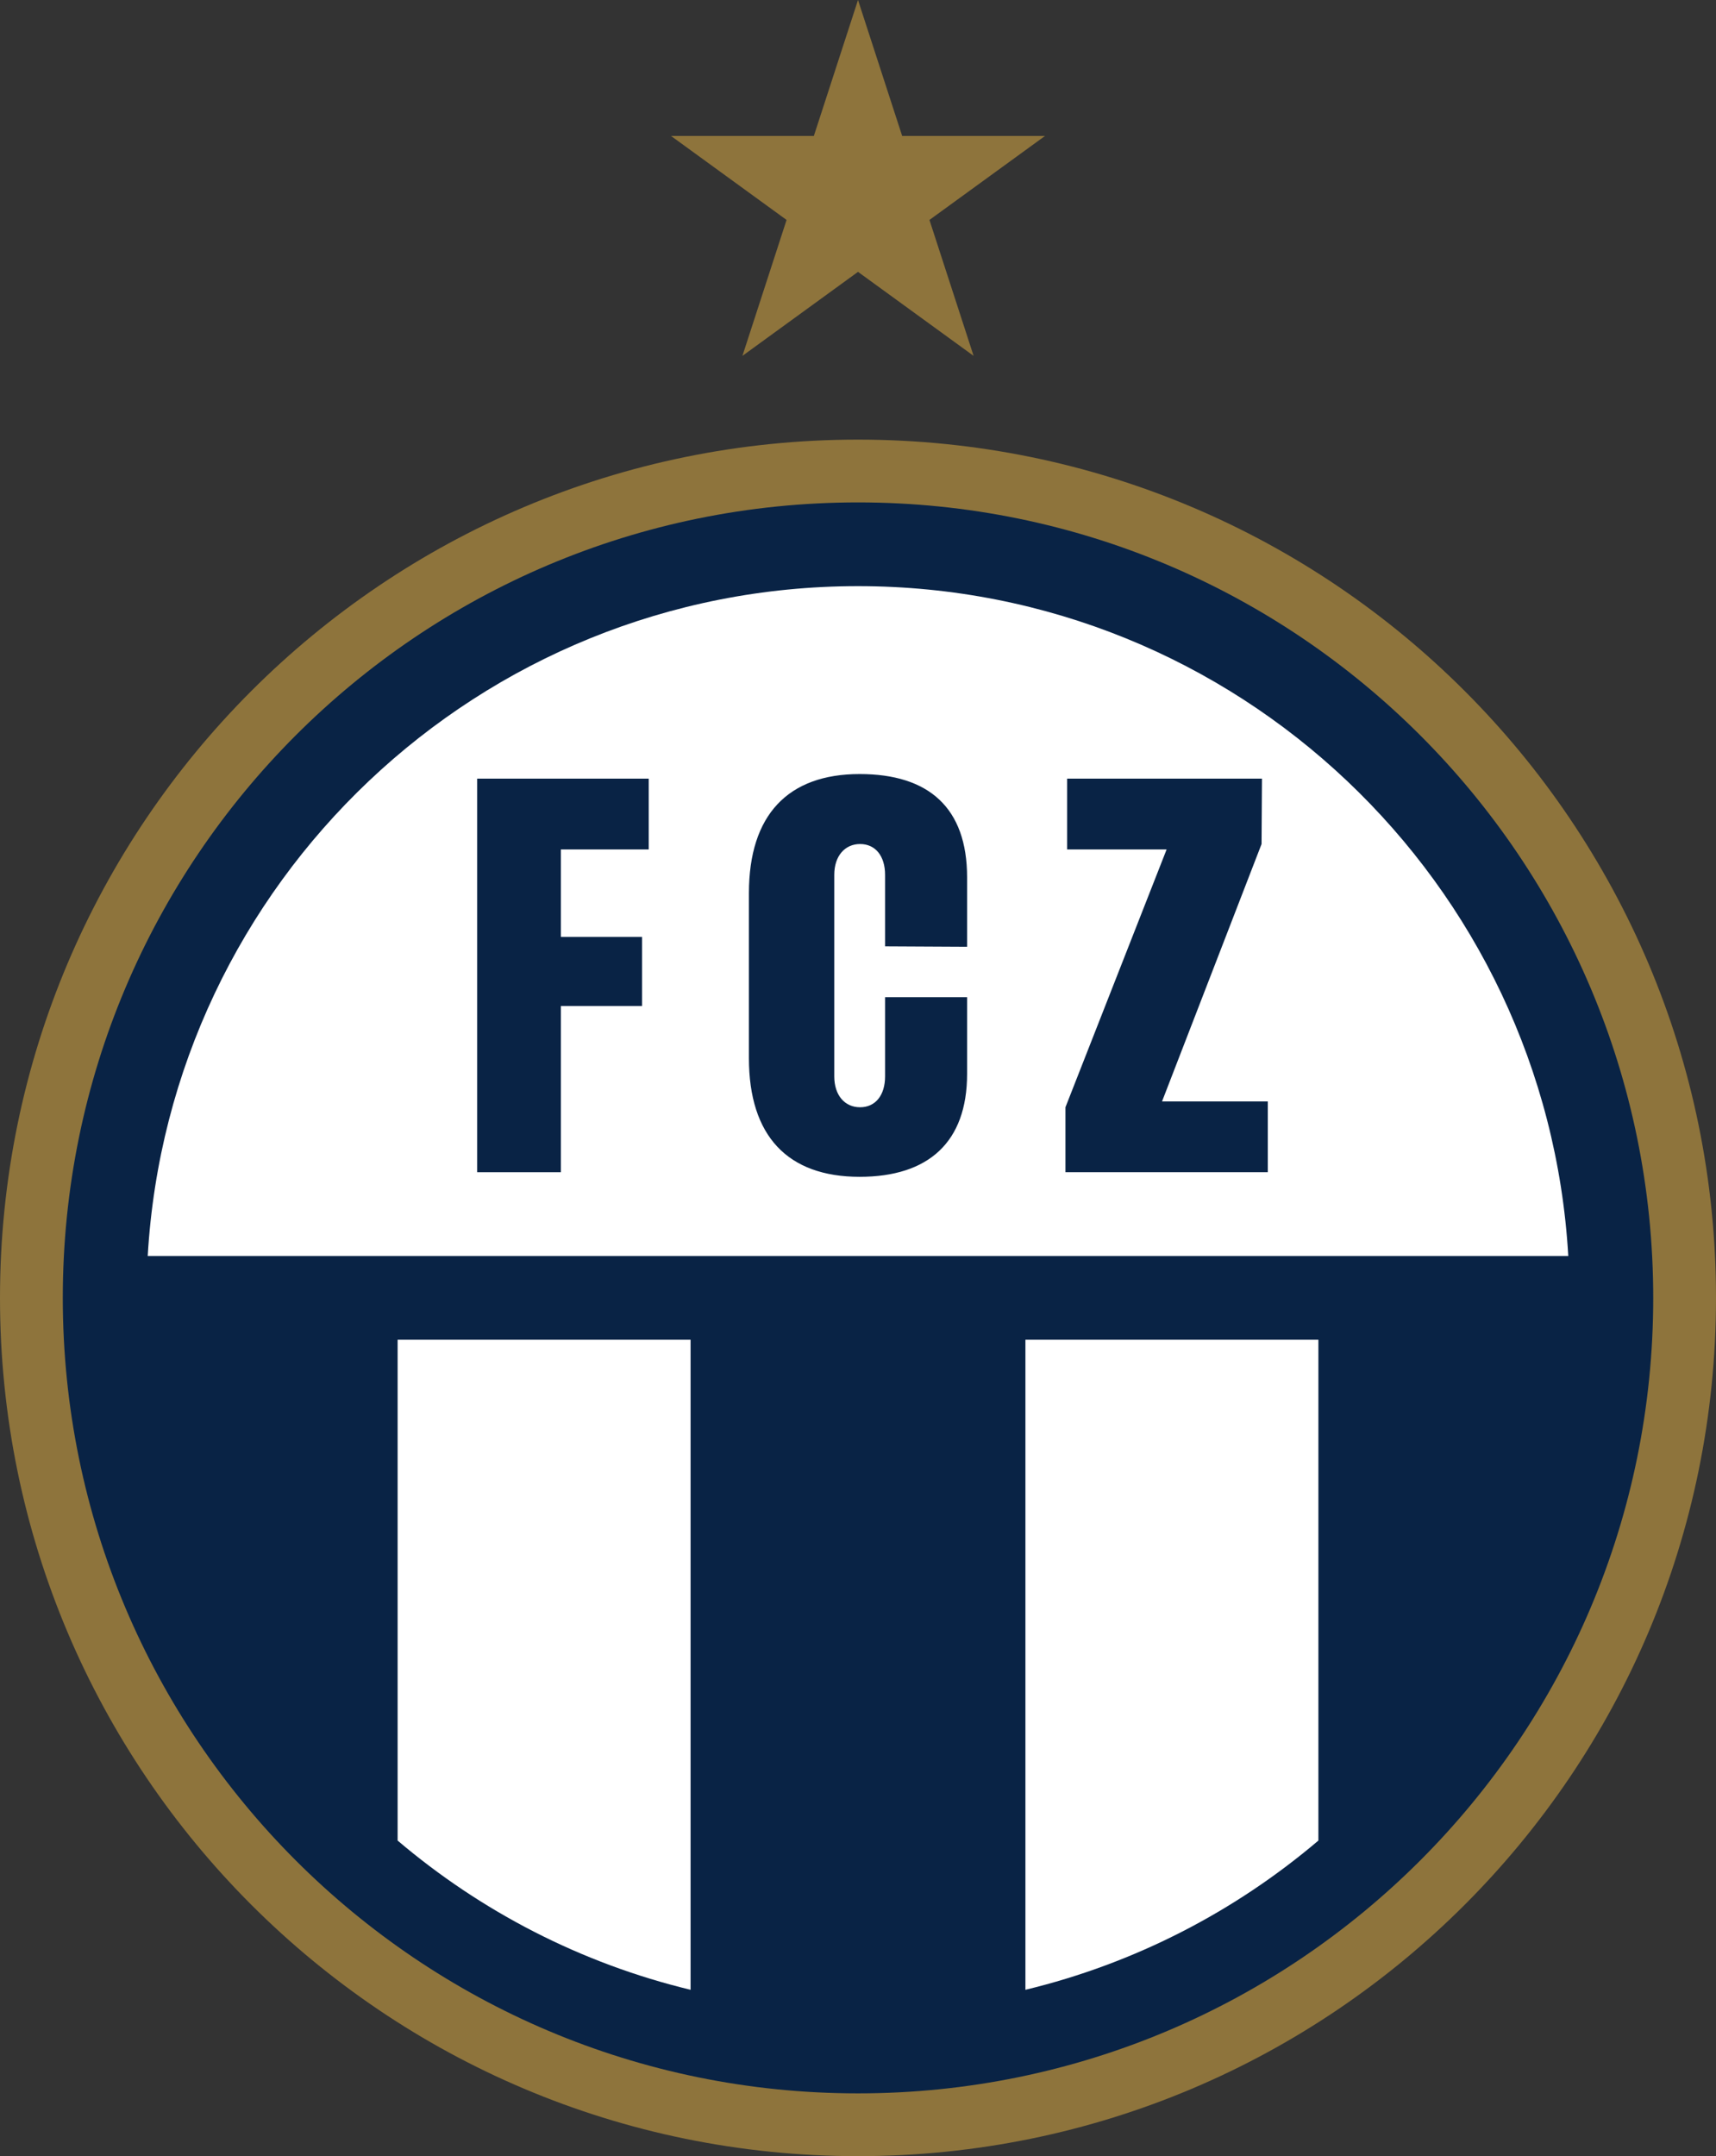 <?xml version="1.0" encoding="UTF-8" standalone="no"?>
<svg
   xmlns:dc="http://purl.org/dc/elements/1.1/"
   xmlns:cc="http://creativecommons.org/ns#"
   xmlns:rdf="http://www.w3.org/1999/02/22-rdf-syntax-ns#"
   xmlns:svg="http://www.w3.org/2000/svg"
   xmlns="http://www.w3.org/2000/svg"
   id="svg28"
   version="1.2"
   viewBox="0 0 716.507 900"
   height="900pt"
   width="716.507pt">
  <rect x="0" y="0" width="716.507" height="900" fill="#333333" stroke="none"/>
  <defs
     id="defs5">
    <clipPath
       id="clip1">
      <path
         id="path2"
         d="M 0 183 L 716.508 183 L 716.508 900 L 0 900 Z M 0 183 " />
    </clipPath>
  </defs>
  <g
     id="surface1">
    <g
       id="g9"
       clip-rule="nonzero"
       clip-path="url(#clip1)">
      <path
         id="path7"
         d="M 716.508 541.75 C 716.508 739.609 556.117 900 358.258 900 C 160.398 900 0 739.609 0 541.75 C 0 343.891 160.398 183.5 358.258 183.5 C 556.117 183.5 716.508 343.891 716.508 541.75 "
         style=" stroke:none;fill-rule:nonzero;fill:rgb(55.618%,45.448%,23.779%);fill-opacity:1;" />
    </g>
    <path
       id="path11"
       d="M 690.297 541.75 C 690.297 725.129 541.641 873.793 358.254 873.793 C 174.875 873.793 26.219 725.129 26.219 541.75 C 26.219 358.371 174.875 209.707 358.254 209.707 C 541.641 209.707 690.297 358.371 690.297 541.75 "
       style=" stroke:none;fill-rule:nonzero;fill:rgb(3.749%,13.736%,27.176%);fill-opacity:1;" />
    <path
       id="path13"
       d="M 654.828 524.273 C 645.789 368.332 516.465 244.664 358.254 244.664 C 200.047 244.664 70.73 368.332 61.68 524.273 L 654.828 524.273 "
       style=" stroke:none;fill-rule:nonzero;fill:rgb(100%,100%,100%);fill-opacity:1;" />
    <path
       id="path15"
       d="M 166.023 559.227 L 166.023 768.266 C 200.816 797.824 242.516 819.504 288.352 830.559 L 288.352 559.227 L 166.023 559.227 "
       style=" stroke:none;fill-rule:nonzero;fill:rgb(100%,100%,100%);fill-opacity:1;" />
    <path
       id="path17"
       d="M 428.156 559.227 L 428.156 830.559 C 473.996 819.504 515.695 797.824 550.488 768.266 L 550.488 559.227 L 428.156 559.227 "
       style=" stroke:none;fill-rule:nonzero;fill:rgb(100%,100%,100%);fill-opacity:1;" />
    <path
       id="path19"
       d="M 358.258 0 L 376.691 56.738 L 436.352 56.738 L 388.086 91.805 L 406.523 148.543 L 358.258 113.477 L 309.992 148.543 L 328.43 91.805 L 280.164 56.738 L 339.82 56.738 L 358.258 0 "
       style=" stroke:none;fill-rule:nonzero;fill:rgb(55.618%,45.448%,23.779%);fill-opacity:1;" />
    <path
       id="path21"
       d="M 234.195 354.562 L 234.195 391.07 L 268.094 391.07 L 268.094 419.93 L 234.195 419.93 L 234.195 489.297 L 199.246 489.297 L 199.246 325.012 L 270.875 325.012 L 270.875 354.562 L 234.195 354.562 "
       style=" stroke:none;fill-rule:nonzero;fill:rgb(3.749%,13.736%,27.176%);fill-opacity:1;" />
    <path
       id="path23"
       d="M 403.805 448.27 C 403.805 476.781 387.637 491.211 358.949 491.211 C 328.879 491.211 312.707 474.176 312.707 441.664 L 312.707 372.816 C 312.707 340.137 329.043 323.094 358.949 323.094 C 387.809 323.094 403.805 337.176 403.805 366.215 L 403.805 395.195 L 369.559 395.016 L 369.559 365.168 C 369.559 357.348 365.559 352.305 359.121 352.305 C 352.867 352.305 348.348 357.176 348.348 365.168 L 348.348 449.312 C 348.348 457.141 352.688 462.18 359.121 462.18 C 365.559 462.18 369.559 457.141 369.559 449.312 L 369.559 416.227 L 403.805 416.227 L 403.805 448.27 "
       style=" stroke:none;fill-rule:nonzero;fill:rgb(3.749%,13.736%,27.176%);fill-opacity:1;" />
    <path
       id="path25"
       d="M 529.363 459.742 L 529.363 489.297 L 444.875 489.297 L 444.875 462.18 L 487.117 354.562 L 445.566 354.562 L 445.566 325.012 L 526.93 325.012 L 526.758 352.305 L 485.203 459.742 L 529.363 459.742 "
       style=" stroke:none;fill-rule:nonzero;fill:rgb(3.749%,13.736%,27.176%);fill-opacity:1;" />
  </g>
</svg>
